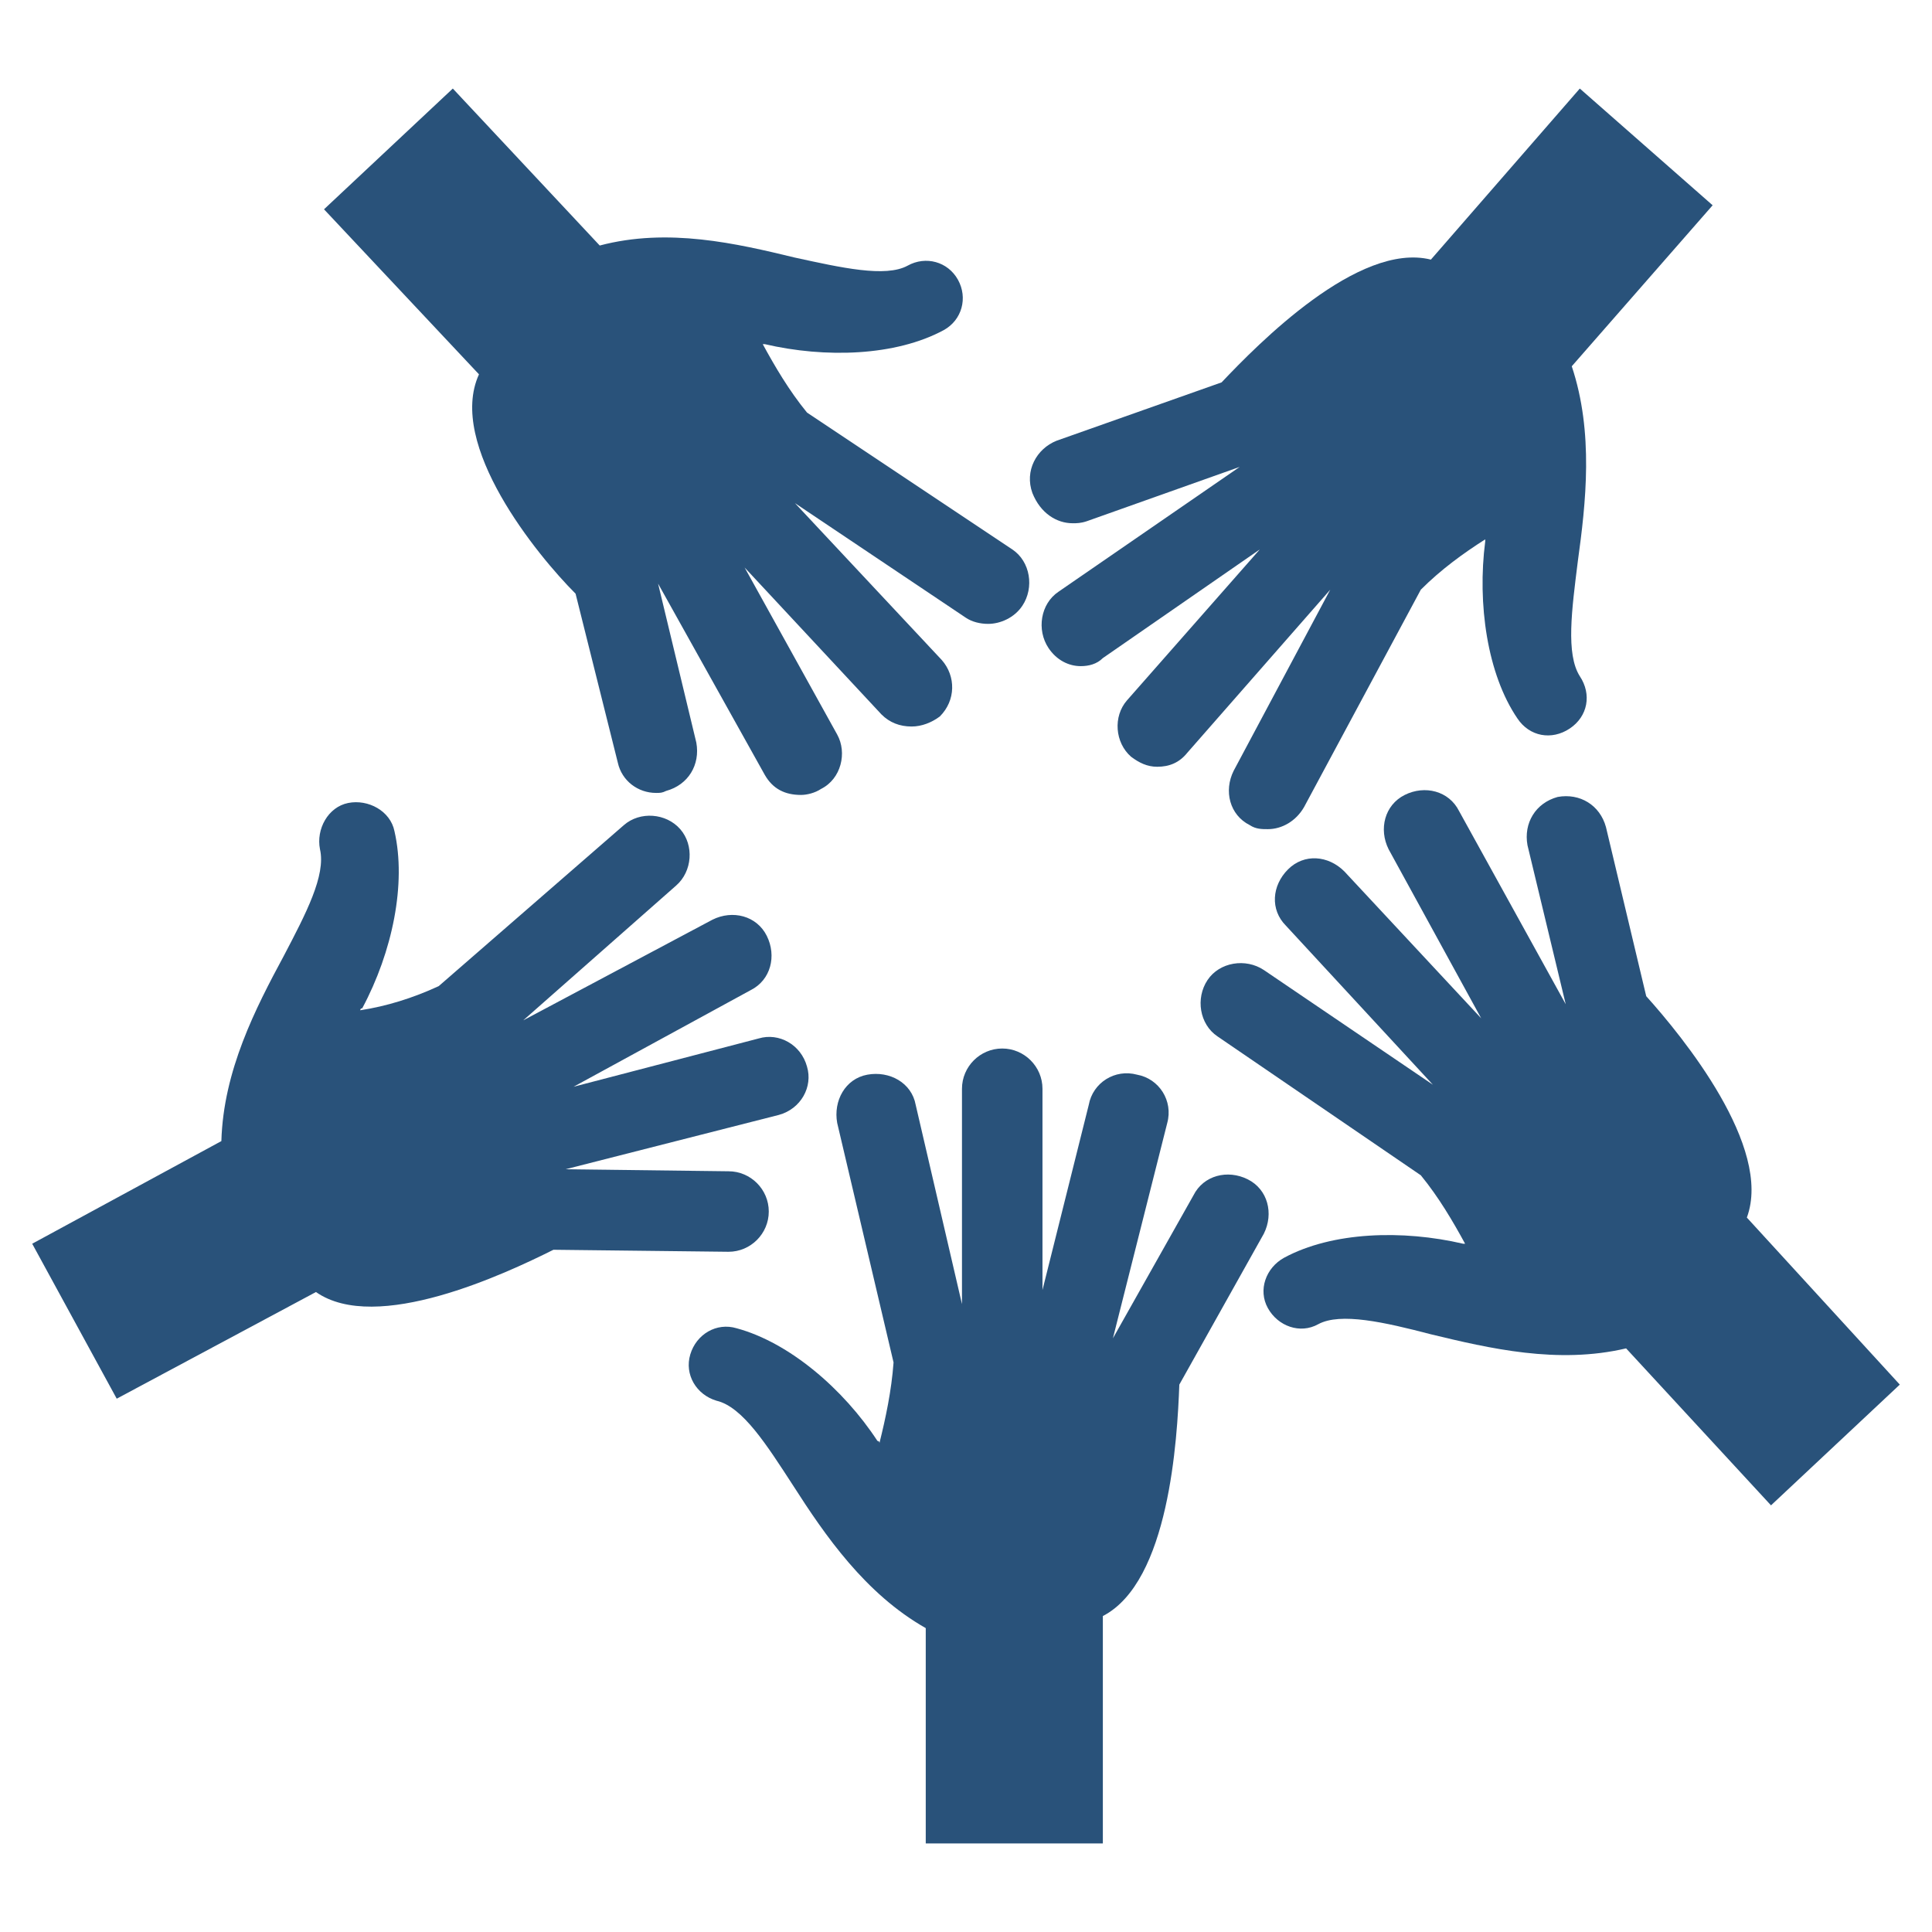 <svg xmlns="http://www.w3.org/2000/svg" xmlns:xlink="http://www.w3.org/1999/xlink" viewBox="0 0 96 96" id="Icons_Cheers"><path d=" M 62.8 61.3 C 63.3 60.3 63 59.1 62 58.6 C 61 58.1 59.8 58.4 59.3 59.4 L 55.3 66.5 L 58 55.8 C 58.3 54.7 57.6 53.6 56.5 53.4 C 55.4 53.1 54.3 53.8 54.1 54.9 L 51.8 64.1 L 51.8 54.1 C 51.8 53 50.9 52.1 49.8 52.1 C 48.7 52.1 47.8 53 47.8 54.1 L 47.8 64.8 L 45.5 54.9 C 45.3 53.8 44.2 53.2 43.1 53.4 C 42 53.6 41.4 54.7 41.6 55.8 L 44.4 67.7 C 44.3 69.1 44 70.5 43.7 71.7 C 43.7 71.7 43.7 71.6 43.6 71.6 C 41.9 69 39.2 66.7 36.6 66 C 35.6 65.7 34.6 66.3 34.3 67.3 C 34 68.3 34.6 69.3 35.6 69.6 C 36.9 69.9 38.1 71.8 39.4 73.8 C 41 76.3 43 79.2 46 80.9 L 46 91.6 L 54.8 91.6 L 54.8 80.3 C 58.1 78.6 58.5 71.5 58.6 68.8 L 62.8 61.3 Z" stroke="none" stroke-width="1" stroke-dasharray="" stroke-dashoffset="1" fill="#29527A" fill-opacity="1"></path><path d=" M 27.5 62.1 L 36.2 62.2 C 36.2 62.2 36.2 62.2 36.2 62.2 C 37.3 62.2 38.2 61.3 38.2 60.2 C 38.2 59.1 37.3 58.2 36.2 58.2 L 28.1 58.1 L 38.7 55.4 C 39.8 55.1 40.4 54 40.1 53 C 39.8 51.9 38.7 51.3 37.7 51.6 L 28.5 54 L 37.3 49.2 C 38.3 48.7 38.6 47.5 38.1 46.5 C 37.6 45.5 36.4 45.2 35.4 45.7 L 26 50.7 L 33.6 44 C 34.4 43.3 34.5 42 33.8 41.2 C 33.1 40.4 31.8 40.3 31 41 L 21.8 49 C 20.5 49.6 19.2 50 17.9 50.2 C 17.9 50.2 17.9 50.1 18 50.1 C 19.5 47.3 20.2 43.9 19.6 41.3 C 19.4 40.3 18.3 39.7 17.3 39.9 C 16.3 40.1 15.7 41.2 15.9 42.2 C 16.2 43.5 15.2 45.4 14.1 47.5 C 12.7 50.1 11.1 53.2 11 56.7 L 1.6 61.8 L 5.8 69.5 L 15.7 64.2 C 18.7 66.3 25.1 63.3 27.5 62.1 Z" stroke="none" stroke-width="1" stroke-dasharray="" stroke-dashoffset="1" fill="#29527A" fill-opacity="1"></path><path d=" M 28.6 29.5 L 30.7 37.9 C 30.9 38.8 31.7 39.4 32.6 39.4 C 32.8 39.4 32.9 39.4 33.1 39.3 C 34.2 39 34.8 38 34.6 36.9 L 32.7 29 L 38 38.5 C 38.4 39.2 39 39.5 39.8 39.5 C 40.1 39.5 40.5 39.4 40.8 39.2 C 41.8 38.7 42.1 37.4 41.6 36.5 L 37 28.2 L 43.8 35.5 C 44.2 35.9 44.7 36.1 45.3 36.1 C 45.8 36.1 46.3 35.9 46.7 35.6 C 47.5 34.8 47.5 33.6 46.8 32.8 L 39.5 25 L 48 30.7 C 48.3 30.9 48.7 31 49.1 31 C 49.7 31 50.4 30.7 50.8 30.1 C 51.4 29.2 51.2 27.9 50.3 27.3 L 40.1 20.5 C 39.2 19.4 38.5 18.2 37.9 17.1 C 37.9 17.1 38 17.1 38 17.1 C 41 17.8 44.5 17.7 46.9 16.4 C 47.8 15.9 48.1 14.8 47.6 13.9 C 47.1 13 46 12.7 45.1 13.2 C 44 13.8 41.8 13.3 39.5 12.8 C 36.6 12.1 33.2 11.3 29.8 12.2 L 22.5 4.4 L 16.1 10.4 L 23.8 18.6 C 22.2 22.1 26.7 27.6 28.6 29.5 Z" stroke="none" stroke-width="1" stroke-dasharray="" stroke-dashoffset="1" fill="#29527A" fill-opacity="1"></path><path d=" M 94.4 68.8 L 86.8 60.5 C 88.1 57 83.6 51.5 81.8 49.5 L 79.8 41.1 C 79.5 40 78.5 39.4 77.4 39.6 C 76.3 39.9 75.7 40.9 75.9 42 L 77.8 49.9 L 72.5 40.3 C 72 39.3 70.8 39 69.8 39.5 C 68.8 40 68.5 41.2 69 42.2 L 73.6 50.6 L 66.8 43.3 C 66 42.5 64.8 42.4 64 43.2 C 63.2 44 63.1 45.2 63.9 46 L 71.2 53.9 L 62.8 48.2 C 61.9 47.6 60.6 47.8 60 48.7 C 59.4 49.6 59.6 50.9 60.5 51.5 L 70.6 58.4 C 71.5 59.5 72.2 60.7 72.8 61.8 C 72.8 61.8 72.7 61.8 72.7 61.8 C 69.7 61.1 66.2 61.2 63.8 62.5 C 62.9 63 62.5 64.1 63 65 C 63.5 65.9 64.6 66.3 65.5 65.8 C 66.6 65.2 68.8 65.7 71.1 66.3 C 74 67 77.4 67.8 80.8 67 L 88 74.8 L 94.4 68.8 Z" stroke="none" stroke-width="1" stroke-dasharray="" stroke-dashoffset="1" fill="#29527A" fill-opacity="1"></path><path d=" M 53.3 26 C 53.5 26 53.7 26 54 25.9 L 61.6 23.2 L 52.6 29.4 C 51.7 30 51.5 31.3 52.1 32.2 C 52.5 32.8 53.1 33.1 53.7 33.1 C 54.1 33.1 54.5 33 54.8 32.7 L 62.6 27.3 L 56 34.8 C 55.3 35.6 55.4 36.9 56.2 37.6 C 56.6 37.9 57 38.1 57.5 38.1 C 58.1 38.1 58.6 37.9 59 37.4 L 66.1 29.3 L 61.3 38.3 C 60.8 39.3 61.1 40.5 62.1 41 C 62.4 41.2 62.7 41.2 63 41.2 C 63.7 41.2 64.4 40.8 64.8 40.1 L 70.6 29.3 C 71.6 28.3 72.7 27.5 73.8 26.8 C 73.8 26.8 73.8 26.9 73.8 26.9 C 73.4 30 73.9 33.5 75.4 35.7 C 76 36.6 77.1 36.8 78 36.2 C 78.9 35.6 79.1 34.5 78.5 33.6 C 77.8 32.5 78.1 30.3 78.4 27.9 C 78.8 25 79.2 21.5 78.1 18.2 L 85.1 10.2 L 78.5 4.4 L 71.1 12.9 C 67.5 12 62.5 17.1 60.7 19 L 52.5 21.9 C 51.5 22.3 50.9 23.4 51.3 24.5 C 51.7 25.5 52.5 26 53.3 26 Z" stroke="none" stroke-width="1" stroke-dasharray="" stroke-dashoffset="1" fill="#29527A" fill-opacity="1"></path></svg>